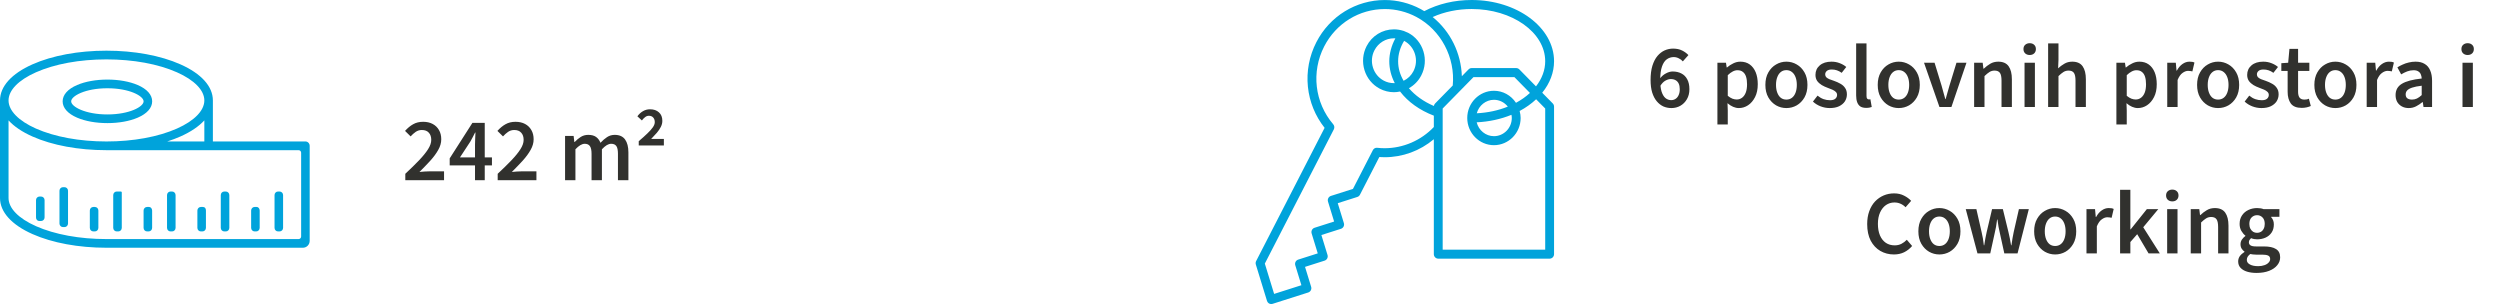 <svg xmlns="http://www.w3.org/2000/svg" width="444" height="54" viewBox="0 0 444 54" fill="none"><path d="M71.983 32V30.864C72.922 29.989 73.732 29.195 74.415 28.48C75.108 27.755 75.642 27.099 76.015 26.512C76.399 25.915 76.591 25.36 76.591 24.848C76.591 24.304 76.447 23.877 76.159 23.568C75.882 23.248 75.466 23.088 74.911 23.088C74.516 23.088 74.154 23.2 73.823 23.424C73.503 23.648 73.204 23.915 72.927 24.224L71.935 23.248C72.394 22.736 72.874 22.341 73.375 22.064C73.876 21.776 74.468 21.632 75.151 21.632C75.802 21.632 76.367 21.76 76.847 22.016C77.327 22.272 77.7 22.635 77.967 23.104C78.234 23.563 78.367 24.107 78.367 24.736C78.367 25.365 78.191 25.989 77.839 26.608C77.498 27.227 77.034 27.861 76.447 28.512C75.86 29.152 75.21 29.829 74.495 30.544C74.762 30.512 75.05 30.485 75.359 30.464C75.679 30.443 75.962 30.432 76.207 30.432H78.863V32H71.983ZM84.362 32V25.648C84.362 25.36 84.373 25.008 84.394 24.592C84.415 24.176 84.431 23.824 84.442 23.536H84.378C84.25 23.792 84.117 24.053 83.978 24.32C83.84 24.576 83.695 24.843 83.546 25.12L81.69 27.952H87.37V29.376H79.866V28.128L83.898 21.824H86.09V32H84.362ZM88.389 32V30.864C89.328 29.989 90.139 29.195 90.821 28.48C91.515 27.755 92.048 27.099 92.421 26.512C92.805 25.915 92.997 25.36 92.997 24.848C92.997 24.304 92.853 23.877 92.565 23.568C92.288 23.248 91.872 23.088 91.317 23.088C90.923 23.088 90.56 23.2 90.229 23.424C89.909 23.648 89.611 23.915 89.333 24.224L88.341 23.248C88.8 22.736 89.28 22.341 89.781 22.064C90.283 21.776 90.875 21.632 91.557 21.632C92.208 21.632 92.773 21.76 93.253 22.016C93.733 22.272 94.107 22.635 94.373 23.104C94.64 23.563 94.773 24.107 94.773 24.736C94.773 25.365 94.597 25.989 94.245 26.608C93.904 27.227 93.44 27.861 92.853 28.512C92.267 29.152 91.616 29.829 90.901 30.544C91.168 30.512 91.456 30.485 91.765 30.464C92.085 30.443 92.368 30.432 92.613 30.432H95.269V32H88.389ZM100.356 32V24.144H101.876L102.004 25.216H102.068C102.398 24.864 102.756 24.565 103.14 24.32C103.534 24.075 103.977 23.952 104.468 23.952C105.054 23.952 105.518 24.075 105.86 24.32C106.201 24.565 106.462 24.912 106.644 25.36C107.017 24.955 107.406 24.619 107.812 24.352C108.217 24.085 108.67 23.952 109.172 23.952C110.004 23.952 110.617 24.224 111.012 24.768C111.406 25.312 111.604 26.08 111.604 27.072V32H109.748V27.312C109.748 26.661 109.652 26.203 109.46 25.936C109.268 25.669 108.964 25.536 108.548 25.536C108.292 25.536 108.03 25.616 107.764 25.776C107.497 25.936 107.209 26.181 106.9 26.512V32H105.06V27.312C105.06 26.661 104.958 26.203 104.756 25.936C104.564 25.669 104.26 25.536 103.844 25.536C103.353 25.536 102.804 25.861 102.196 26.512V32H100.356ZM113.44 25.84V25.072C114.037 24.571 114.544 24.117 114.96 23.712C115.387 23.307 115.712 22.944 115.936 22.624C116.171 22.293 116.288 21.984 116.288 21.696C116.288 21.344 116.192 21.067 116 20.864C115.819 20.661 115.563 20.56 115.232 20.56C114.997 20.56 114.779 20.64 114.576 20.8C114.373 20.949 114.181 21.147 114 21.392L113.2 20.656C113.488 20.261 113.819 19.957 114.192 19.744C114.576 19.52 114.992 19.408 115.44 19.408C116.101 19.408 116.629 19.589 117.024 19.952C117.429 20.304 117.632 20.811 117.632 21.472C117.632 21.835 117.541 22.192 117.36 22.544C117.189 22.885 116.955 23.232 116.656 23.584C116.357 23.925 116.021 24.288 115.648 24.672H117.904V25.84H113.44Z" fill="#31312E"></path><path d="M296.838 19.192C296.336 19.192 295.862 19.096 295.414 18.904C294.976 18.701 294.587 18.397 294.246 17.992C293.904 17.587 293.632 17.069 293.43 16.44C293.238 15.811 293.142 15.069 293.142 14.216C293.142 13.235 293.248 12.392 293.462 11.688C293.686 10.973 293.984 10.392 294.358 9.944C294.742 9.496 295.168 9.165 295.638 8.952C296.118 8.739 296.619 8.632 297.141 8.632C297.76 8.632 298.294 8.744 298.742 8.968C299.19 9.192 299.563 9.464 299.862 9.784L298.87 10.904C298.688 10.68 298.448 10.499 298.15 10.36C297.862 10.211 297.563 10.136 297.254 10.136C296.816 10.136 296.411 10.264 296.038 10.52C295.675 10.776 295.387 11.203 295.174 11.8C294.96 12.397 294.854 13.203 294.854 14.216C294.854 15.059 294.934 15.741 295.094 16.264C295.264 16.787 295.494 17.171 295.782 17.416C296.08 17.661 296.422 17.784 296.806 17.784C297.094 17.784 297.35 17.709 297.574 17.56C297.808 17.411 297.99 17.192 298.118 16.904C298.256 16.616 298.326 16.264 298.326 15.848C298.326 15.443 298.262 15.107 298.134 14.84C298.006 14.573 297.824 14.376 297.59 14.248C297.355 14.109 297.067 14.04 296.726 14.04C296.427 14.04 296.107 14.136 295.766 14.328C295.435 14.509 295.126 14.835 294.838 15.304L294.774 14.008C295.062 13.592 295.419 13.272 295.846 13.048C296.272 12.813 296.678 12.696 297.062 12.696C297.648 12.696 298.166 12.813 298.614 13.048C299.062 13.272 299.408 13.619 299.654 14.088C299.91 14.557 300.038 15.144 300.038 15.848C300.038 16.531 299.888 17.123 299.59 17.624C299.302 18.125 298.912 18.515 298.422 18.792C297.942 19.059 297.414 19.192 296.838 19.192ZM305.012 22.104V11.144H306.532L306.66 11.976H306.724C307.054 11.688 307.422 11.448 307.828 11.256C308.233 11.053 308.654 10.952 309.092 10.952C309.742 10.952 310.297 11.117 310.756 11.448C311.214 11.779 311.566 12.243 311.812 12.84C312.057 13.437 312.18 14.141 312.18 14.952C312.18 15.848 312.02 16.611 311.7 17.24C311.38 17.869 310.964 18.355 310.452 18.696C309.95 19.027 309.406 19.192 308.82 19.192C308.478 19.192 308.137 19.117 307.796 18.968C307.454 18.819 307.124 18.605 306.804 18.328L306.852 19.64V22.104H305.012ZM308.436 17.672C308.788 17.672 309.102 17.571 309.38 17.368C309.657 17.165 309.876 16.867 310.036 16.472C310.196 16.067 310.276 15.565 310.276 14.968C310.276 14.445 310.217 13.997 310.1 13.624C309.982 13.251 309.796 12.968 309.54 12.776C309.294 12.573 308.974 12.472 308.58 12.472C308.292 12.472 308.009 12.547 307.732 12.696C307.454 12.835 307.161 13.053 306.852 13.352V17.016C307.14 17.251 307.417 17.421 307.684 17.528C307.961 17.624 308.212 17.672 308.436 17.672ZM317.259 19.192C316.608 19.192 316 19.032 315.435 18.712C314.87 18.381 314.411 17.912 314.059 17.304C313.707 16.685 313.531 15.944 313.531 15.08C313.531 14.205 313.707 13.464 314.059 12.856C314.411 12.237 314.87 11.768 315.435 11.448C316 11.117 316.608 10.952 317.259 10.952C317.92 10.952 318.534 11.117 319.099 11.448C319.664 11.768 320.123 12.237 320.475 12.856C320.827 13.464 321.003 14.205 321.003 15.08C321.003 15.944 320.827 16.685 320.475 17.304C320.123 17.912 319.664 18.381 319.099 18.712C318.534 19.032 317.92 19.192 317.259 19.192ZM317.259 17.688C317.643 17.688 317.974 17.581 318.251 17.368C318.528 17.155 318.742 16.851 318.891 16.456C319.04 16.061 319.115 15.603 319.115 15.08C319.115 14.557 319.04 14.099 318.891 13.704C318.742 13.309 318.528 13.005 318.251 12.792C317.974 12.568 317.643 12.456 317.259 12.456C316.875 12.456 316.544 12.568 316.267 12.792C316 13.005 315.792 13.309 315.643 13.704C315.494 14.099 315.419 14.557 315.419 15.08C315.419 15.603 315.494 16.061 315.643 16.456C315.792 16.851 316 17.155 316.267 17.368C316.544 17.581 316.875 17.688 317.259 17.688ZM324.954 19.192C324.41 19.192 323.871 19.091 323.338 18.888C322.815 18.685 322.362 18.403 321.978 18.04L322.794 16.984C323.146 17.272 323.503 17.48 323.866 17.608C324.228 17.736 324.612 17.8 325.018 17.8C325.444 17.8 325.759 17.709 325.962 17.528C326.164 17.347 326.266 17.123 326.266 16.856C326.266 16.643 326.186 16.461 326.026 16.312C325.876 16.163 325.679 16.035 325.434 15.928C325.188 15.821 324.916 15.715 324.618 15.608C324.234 15.469 323.876 15.304 323.546 15.112C323.215 14.909 322.943 14.664 322.73 14.376C322.527 14.077 322.426 13.72 322.426 13.304C322.426 12.611 322.682 12.045 323.194 11.608C323.706 11.171 324.399 10.952 325.274 10.952C325.807 10.952 326.298 11.043 326.746 11.224C327.194 11.395 327.578 11.619 327.898 11.896L327.082 12.936C326.804 12.733 326.522 12.584 326.234 12.488C325.946 12.392 325.642 12.344 325.322 12.344C324.927 12.344 324.634 12.429 324.442 12.6C324.25 12.771 324.154 12.973 324.154 13.208C324.154 13.4 324.212 13.565 324.33 13.704C324.458 13.832 324.639 13.949 324.874 14.056C325.108 14.152 325.391 14.253 325.722 14.36C326.127 14.499 326.506 14.669 326.858 14.872C327.21 15.064 327.487 15.315 327.69 15.624C327.903 15.923 328.01 16.301 328.01 16.76C328.01 17.208 327.892 17.619 327.658 17.992C327.423 18.355 327.076 18.648 326.618 18.872C326.17 19.085 325.615 19.192 324.954 19.192ZM331.444 19.16C331.007 19.16 330.655 19.075 330.388 18.904C330.132 18.723 329.946 18.467 329.828 18.136C329.711 17.805 329.652 17.411 329.652 16.952V7.704H331.492V17.048C331.492 17.283 331.535 17.443 331.62 17.528C331.706 17.613 331.802 17.656 331.908 17.656C331.951 17.656 331.988 17.656 332.02 17.656C332.063 17.645 332.116 17.635 332.18 17.624L332.42 19C332.314 19.043 332.175 19.08 332.004 19.112C331.844 19.144 331.658 19.16 331.444 19.16ZM337.212 19.192C336.561 19.192 335.953 19.032 335.388 18.712C334.823 18.381 334.364 17.912 334.012 17.304C333.66 16.685 333.484 15.944 333.484 15.08C333.484 14.205 333.66 13.464 334.012 12.856C334.364 12.237 334.823 11.768 335.388 11.448C335.953 11.117 336.561 10.952 337.212 10.952C337.873 10.952 338.487 11.117 339.052 11.448C339.617 11.768 340.076 12.237 340.428 12.856C340.78 13.464 340.956 14.205 340.956 15.08C340.956 15.944 340.78 16.685 340.428 17.304C340.076 17.912 339.617 18.381 339.052 18.712C338.487 19.032 337.873 19.192 337.212 19.192ZM337.212 17.688C337.596 17.688 337.927 17.581 338.204 17.368C338.481 17.155 338.695 16.851 338.844 16.456C338.993 16.061 339.068 15.603 339.068 15.08C339.068 14.557 338.993 14.099 338.844 13.704C338.695 13.309 338.481 13.005 338.204 12.792C337.927 12.568 337.596 12.456 337.212 12.456C336.828 12.456 336.497 12.568 336.22 12.792C335.953 13.005 335.745 13.309 335.596 13.704C335.447 14.099 335.372 14.557 335.372 15.08C335.372 15.603 335.447 16.061 335.596 16.456C335.745 16.851 335.953 17.155 336.22 17.368C336.497 17.581 336.828 17.688 337.212 17.688ZM344.444 19L341.708 11.144H343.58L344.828 15.224C344.934 15.597 345.041 15.987 345.148 16.392C345.265 16.787 345.377 17.187 345.484 17.592H345.548C345.665 17.187 345.777 16.787 345.884 16.392C346.001 15.987 346.113 15.597 346.22 15.224L347.468 11.144H349.244L346.572 19H344.444ZM350.606 19V11.144H352.126L352.254 12.2H352.318C352.67 11.859 353.054 11.565 353.47 11.32C353.886 11.075 354.36 10.952 354.894 10.952C355.736 10.952 356.35 11.224 356.734 11.768C357.118 12.312 357.31 13.08 357.31 14.072V19H355.47V14.312C355.47 13.661 355.374 13.203 355.182 12.936C354.99 12.669 354.675 12.536 354.238 12.536C353.896 12.536 353.592 12.621 353.326 12.792C353.07 12.952 352.776 13.192 352.446 13.512V19H350.606ZM359.559 19V11.144H361.399V19H359.559ZM360.471 9.768C360.151 9.768 359.884 9.672 359.671 9.48C359.468 9.288 359.367 9.032 359.367 8.712C359.367 8.392 359.468 8.141 359.671 7.96C359.884 7.768 360.151 7.672 360.471 7.672C360.801 7.672 361.068 7.768 361.271 7.96C361.473 8.141 361.575 8.392 361.575 8.712C361.575 9.032 361.473 9.288 361.271 9.48C361.068 9.672 360.801 9.768 360.471 9.768ZM363.746 19V7.704H365.586V10.616L365.522 12.136C365.853 11.827 366.221 11.555 366.626 11.32C367.031 11.075 367.501 10.952 368.034 10.952C368.877 10.952 369.49 11.224 369.874 11.768C370.258 12.312 370.45 13.08 370.45 14.072V19H368.61V14.312C368.61 13.661 368.514 13.203 368.322 12.936C368.13 12.669 367.815 12.536 367.378 12.536C367.037 12.536 366.733 12.621 366.466 12.792C366.21 12.952 365.917 13.192 365.586 13.512V19H363.746ZM375.871 22.104V11.144H377.391L377.519 11.976H377.583C377.914 11.688 378.282 11.448 378.687 11.256C379.092 11.053 379.514 10.952 379.951 10.952C380.602 10.952 381.156 11.117 381.615 11.448C382.074 11.779 382.426 12.243 382.671 12.84C382.916 13.437 383.039 14.141 383.039 14.952C383.039 15.848 382.879 16.611 382.559 17.24C382.239 17.869 381.823 18.355 381.311 18.696C380.81 19.027 380.266 19.192 379.679 19.192C379.338 19.192 378.996 19.117 378.655 18.968C378.314 18.819 377.983 18.605 377.663 18.328L377.711 19.64V22.104H375.871ZM379.295 17.672C379.647 17.672 379.962 17.571 380.239 17.368C380.516 17.165 380.735 16.867 380.895 16.472C381.055 16.067 381.135 15.565 381.135 14.968C381.135 14.445 381.076 13.997 380.959 13.624C380.842 13.251 380.655 12.968 380.399 12.776C380.154 12.573 379.834 12.472 379.439 12.472C379.151 12.472 378.868 12.547 378.591 12.696C378.314 12.835 378.02 13.053 377.711 13.352V17.016C377.999 17.251 378.276 17.421 378.543 17.528C378.82 17.624 379.071 17.672 379.295 17.672ZM384.902 19V11.144H386.422L386.55 12.536H386.614C386.892 12.024 387.222 11.635 387.606 11.368C388.001 11.091 388.412 10.952 388.838 10.952C389.041 10.952 389.212 10.963 389.35 10.984C389.489 11.005 389.617 11.048 389.734 11.112L389.366 12.68C389.238 12.648 389.121 12.627 389.014 12.616C388.908 12.595 388.769 12.584 388.598 12.584C388.289 12.584 387.964 12.707 387.622 12.952C387.281 13.187 386.988 13.603 386.742 14.2V19H384.902ZM393.931 19.192C393.28 19.192 392.672 19.032 392.107 18.712C391.542 18.381 391.083 17.912 390.731 17.304C390.379 16.685 390.203 15.944 390.203 15.08C390.203 14.205 390.379 13.464 390.731 12.856C391.083 12.237 391.542 11.768 392.107 11.448C392.672 11.117 393.28 10.952 393.931 10.952C394.592 10.952 395.206 11.117 395.771 11.448C396.336 11.768 396.795 12.237 397.147 12.856C397.499 13.464 397.675 14.205 397.675 15.08C397.675 15.944 397.499 16.685 397.147 17.304C396.795 17.912 396.336 18.381 395.771 18.712C395.206 19.032 394.592 19.192 393.931 19.192ZM393.931 17.688C394.315 17.688 394.646 17.581 394.923 17.368C395.2 17.155 395.414 16.851 395.563 16.456C395.712 16.061 395.787 15.603 395.787 15.08C395.787 14.557 395.712 14.099 395.563 13.704C395.414 13.309 395.2 13.005 394.923 12.792C394.646 12.568 394.315 12.456 393.931 12.456C393.547 12.456 393.216 12.568 392.939 12.792C392.672 13.005 392.464 13.309 392.315 13.704C392.166 14.099 392.091 14.557 392.091 15.08C392.091 15.603 392.166 16.061 392.315 16.456C392.464 16.851 392.672 17.155 392.939 17.368C393.216 17.581 393.547 17.688 393.931 17.688ZM401.626 19.192C401.082 19.192 400.543 19.091 400.01 18.888C399.487 18.685 399.034 18.403 398.65 18.04L399.466 16.984C399.818 17.272 400.175 17.48 400.538 17.608C400.9 17.736 401.284 17.8 401.69 17.8C402.116 17.8 402.431 17.709 402.634 17.528C402.836 17.347 402.938 17.123 402.938 16.856C402.938 16.643 402.858 16.461 402.698 16.312C402.548 16.163 402.351 16.035 402.106 15.928C401.86 15.821 401.588 15.715 401.29 15.608C400.906 15.469 400.548 15.304 400.218 15.112C399.887 14.909 399.615 14.664 399.402 14.376C399.199 14.077 399.098 13.72 399.098 13.304C399.098 12.611 399.354 12.045 399.866 11.608C400.378 11.171 401.071 10.952 401.946 10.952C402.479 10.952 402.97 11.043 403.418 11.224C403.866 11.395 404.25 11.619 404.57 11.896L403.754 12.936C403.476 12.733 403.194 12.584 402.906 12.488C402.618 12.392 402.314 12.344 401.994 12.344C401.599 12.344 401.306 12.429 401.114 12.6C400.922 12.771 400.826 12.973 400.826 13.208C400.826 13.4 400.884 13.565 401.002 13.704C401.13 13.832 401.311 13.949 401.546 14.056C401.78 14.152 402.063 14.253 402.394 14.36C402.799 14.499 403.178 14.669 403.53 14.872C403.882 15.064 404.159 15.315 404.362 15.624C404.575 15.923 404.682 16.301 404.682 16.76C404.682 17.208 404.564 17.619 404.33 17.992C404.095 18.355 403.748 18.648 403.29 18.872C402.842 19.085 402.287 19.192 401.626 19.192ZM408.78 19.16C407.873 19.16 407.228 18.899 406.844 18.376C406.47 17.843 406.284 17.155 406.284 16.312V12.6H405.164V11.224L406.38 11.144L406.604 8.68H408.14V11.144H410.14V12.6H408.14V16.312C408.14 16.771 408.23 17.117 408.412 17.352C408.593 17.576 408.87 17.688 409.244 17.688C409.382 17.688 409.521 17.677 409.66 17.656C409.798 17.635 409.932 17.592 410.06 17.528L410.396 18.824C410.193 18.92 409.953 19 409.676 19.064C409.398 19.128 409.1 19.16 408.78 19.16ZM414.759 19.192C414.108 19.192 413.5 19.032 412.935 18.712C412.37 18.381 411.911 17.912 411.559 17.304C411.207 16.685 411.031 15.944 411.031 15.08C411.031 14.205 411.207 13.464 411.559 12.856C411.911 12.237 412.37 11.768 412.935 11.448C413.5 11.117 414.108 10.952 414.759 10.952C415.42 10.952 416.034 11.117 416.599 11.448C417.164 11.768 417.623 12.237 417.975 12.856C418.327 13.464 418.503 14.205 418.503 15.08C418.503 15.944 418.327 16.685 417.975 17.304C417.623 17.912 417.164 18.381 416.599 18.712C416.034 19.032 415.42 19.192 414.759 19.192ZM414.759 17.688C415.143 17.688 415.474 17.581 415.751 17.368C416.028 17.155 416.242 16.851 416.391 16.456C416.54 16.061 416.615 15.603 416.615 15.08C416.615 14.557 416.54 14.099 416.391 13.704C416.242 13.309 416.028 13.005 415.751 12.792C415.474 12.568 415.143 12.456 414.759 12.456C414.375 12.456 414.044 12.568 413.767 12.792C413.5 13.005 413.292 13.309 413.143 13.704C412.994 14.099 412.919 14.557 412.919 15.08C412.919 15.603 412.994 16.061 413.143 16.456C413.292 16.851 413.5 17.155 413.767 17.368C414.044 17.581 414.375 17.688 414.759 17.688ZM420.324 19V11.144H421.844L421.972 12.536H422.036C422.314 12.024 422.644 11.635 423.028 11.368C423.423 11.091 423.834 10.952 424.26 10.952C424.463 10.952 424.634 10.963 424.772 10.984C424.911 11.005 425.039 11.048 425.156 11.112L424.788 12.68C424.66 12.648 424.543 12.627 424.436 12.616C424.33 12.595 424.191 12.584 424.02 12.584C423.711 12.584 423.386 12.707 423.044 12.952C422.703 13.187 422.41 13.603 422.164 14.2V19H420.324ZM427.791 19.192C427.332 19.192 426.927 19.096 426.575 18.904C426.223 18.712 425.945 18.445 425.743 18.104C425.551 17.752 425.455 17.347 425.455 16.888C425.455 16.003 425.823 15.336 426.559 14.888C427.305 14.429 428.484 14.115 430.095 13.944C430.084 13.677 430.031 13.432 429.935 13.208C429.849 12.984 429.7 12.808 429.487 12.68C429.284 12.541 429.007 12.472 428.655 12.472C428.271 12.472 427.892 12.541 427.519 12.68C427.156 12.819 426.799 12.995 426.447 13.208L425.775 11.96C426.063 11.779 426.377 11.613 426.719 11.464C427.06 11.304 427.423 11.181 427.807 11.096C428.191 11 428.591 10.952 429.007 10.952C429.657 10.952 430.196 11.085 430.623 11.352C431.06 11.608 431.385 11.992 431.599 12.504C431.823 13.005 431.935 13.624 431.935 14.36V19H430.415L430.287 18.136H430.223C429.86 18.435 429.481 18.685 429.087 18.888C428.692 19.091 428.26 19.192 427.791 19.192ZM428.367 17.688C428.687 17.688 428.98 17.624 429.247 17.496C429.524 17.357 429.807 17.155 430.095 16.888V15.224C429.38 15.309 428.815 15.421 428.399 15.56C427.983 15.699 427.684 15.869 427.503 16.072C427.332 16.264 427.247 16.493 427.247 16.76C427.247 17.091 427.353 17.331 427.567 17.48C427.78 17.619 428.047 17.688 428.367 17.688ZM437.34 19V11.144H439.18V19H437.34ZM438.252 9.768C437.932 9.768 437.665 9.672 437.452 9.48C437.249 9.288 437.148 9.032 437.148 8.712C437.148 8.392 437.249 8.141 437.452 7.96C437.665 7.768 437.932 7.672 438.252 7.672C438.583 7.672 438.849 7.768 439.052 7.96C439.255 8.141 439.356 8.392 439.356 8.712C439.356 9.032 439.255 9.288 439.052 9.48C438.849 9.672 438.583 9.768 438.252 9.768ZM336.364 45.192C335.479 45.192 334.673 44.984 333.948 44.568C333.233 44.152 332.663 43.544 332.236 42.744C331.82 41.933 331.612 40.952 331.612 39.8C331.612 38.947 331.735 38.184 331.98 37.512C332.225 36.829 332.567 36.253 333.004 35.784C333.452 35.315 333.964 34.957 334.54 34.712C335.116 34.467 335.735 34.344 336.396 34.344C337.057 34.344 337.644 34.477 338.156 34.744C338.668 35 339.089 35.309 339.42 35.672L338.428 36.808C338.161 36.531 337.863 36.323 337.532 36.184C337.212 36.035 336.849 35.96 336.444 35.96C335.889 35.96 335.388 36.115 334.94 36.424C334.503 36.733 334.156 37.171 333.9 37.736C333.644 38.301 333.516 38.973 333.516 39.752C333.516 40.552 333.639 41.24 333.884 41.816C334.129 42.381 334.476 42.819 334.924 43.128C335.372 43.427 335.895 43.576 336.492 43.576C336.94 43.576 337.34 43.485 337.692 43.304C338.044 43.123 338.364 42.883 338.652 42.584L339.596 43.688C339.169 44.179 338.689 44.552 338.156 44.808C337.623 45.064 337.025 45.192 336.364 45.192ZM344.431 45.192C343.78 45.192 343.172 45.032 342.607 44.712C342.042 44.381 341.583 43.912 341.231 43.304C340.879 42.685 340.703 41.944 340.703 41.08C340.703 40.205 340.879 39.464 341.231 38.856C341.583 38.237 342.042 37.768 342.607 37.448C343.172 37.117 343.78 36.952 344.431 36.952C345.092 36.952 345.706 37.117 346.271 37.448C346.836 37.768 347.295 38.237 347.647 38.856C347.999 39.464 348.175 40.205 348.175 41.08C348.175 41.944 347.999 42.685 347.647 43.304C347.295 43.912 346.836 44.381 346.271 44.712C345.706 45.032 345.092 45.192 344.431 45.192ZM344.431 43.688C344.815 43.688 345.146 43.581 345.423 43.368C345.7 43.155 345.914 42.851 346.063 42.456C346.212 42.061 346.287 41.603 346.287 41.08C346.287 40.557 346.212 40.099 346.063 39.704C345.914 39.309 345.7 39.005 345.423 38.792C345.146 38.568 344.815 38.456 344.431 38.456C344.047 38.456 343.716 38.568 343.439 38.792C343.172 39.005 342.964 39.309 342.815 39.704C342.666 40.099 342.591 40.557 342.591 41.08C342.591 41.603 342.666 42.061 342.815 42.456C342.964 42.851 343.172 43.155 343.439 43.368C343.716 43.581 344.047 43.688 344.431 43.688ZM351.198 45L349.118 37.144H351.006L351.934 41.224C352.02 41.576 352.094 41.939 352.158 42.312C352.222 42.675 352.281 43.091 352.334 43.56H352.398C352.473 43.091 352.542 42.675 352.606 42.312C352.681 41.939 352.756 41.576 352.83 41.224L353.79 37.144H355.71L356.702 41.224C356.788 41.576 356.868 41.939 356.942 42.312C357.017 42.675 357.092 43.091 357.166 43.56H357.23C357.305 43.091 357.369 42.675 357.422 42.312C357.486 41.939 357.556 41.576 357.63 41.224L358.558 37.144H360.318L358.318 45H355.966L355.166 41.352C355.092 41 355.017 40.648 354.942 40.296C354.878 39.933 354.814 39.496 354.75 38.984H354.686C354.622 39.496 354.558 39.933 354.494 40.296C354.43 40.648 354.356 41 354.27 41.352L353.47 45H351.198ZM364.993 45.192C364.343 45.192 363.735 45.032 363.169 44.712C362.604 44.381 362.145 43.912 361.793 43.304C361.441 42.685 361.265 41.944 361.265 41.08C361.265 40.205 361.441 39.464 361.793 38.856C362.145 38.237 362.604 37.768 363.169 37.448C363.735 37.117 364.343 36.952 364.993 36.952C365.655 36.952 366.268 37.117 366.833 37.448C367.399 37.768 367.857 38.237 368.209 38.856C368.561 39.464 368.737 40.205 368.737 41.08C368.737 41.944 368.561 42.685 368.209 43.304C367.857 43.912 367.399 44.381 366.833 44.712C366.268 45.032 365.655 45.192 364.993 45.192ZM364.993 43.688C365.377 43.688 365.708 43.581 365.985 43.368C366.263 43.155 366.476 42.851 366.625 42.456C366.775 42.061 366.849 41.603 366.849 41.08C366.849 40.557 366.775 40.099 366.625 39.704C366.476 39.309 366.263 39.005 365.985 38.792C365.708 38.568 365.377 38.456 364.993 38.456C364.609 38.456 364.279 38.568 364.001 38.792C363.735 39.005 363.527 39.309 363.377 39.704C363.228 40.099 363.153 40.557 363.153 41.08C363.153 41.603 363.228 42.061 363.377 42.456C363.527 42.851 363.735 43.155 364.001 43.368C364.279 43.581 364.609 43.688 364.993 43.688ZM370.559 45V37.144H372.079L372.207 38.536H372.271C372.548 38.024 372.879 37.635 373.263 37.368C373.657 37.091 374.068 36.952 374.495 36.952C374.697 36.952 374.868 36.963 375.007 36.984C375.145 37.005 375.273 37.048 375.391 37.112L375.023 38.68C374.895 38.648 374.777 38.627 374.671 38.616C374.564 38.595 374.425 38.584 374.255 38.584C373.945 38.584 373.62 38.707 373.279 38.952C372.937 39.187 372.644 39.603 372.399 40.2V45H370.559ZM376.527 45V33.704H378.351V40.744H378.399L381.279 37.144H383.311L380.639 40.36L383.583 45H381.583L379.567 41.592L378.351 42.984V45H376.527ZM384.887 45V37.144H386.727V45H384.887ZM385.799 35.768C385.479 35.768 385.212 35.672 384.999 35.48C384.796 35.288 384.695 35.032 384.695 34.712C384.695 34.392 384.796 34.141 384.999 33.96C385.212 33.768 385.479 33.672 385.799 33.672C386.129 33.672 386.396 33.768 386.599 33.96C386.801 34.141 386.903 34.392 386.903 34.712C386.903 35.032 386.801 35.288 386.599 35.48C386.396 35.672 386.129 35.768 385.799 35.768ZM389.074 45V37.144H390.594L390.722 38.2H390.786C391.138 37.859 391.522 37.565 391.938 37.32C392.354 37.075 392.829 36.952 393.362 36.952C394.205 36.952 394.818 37.224 395.202 37.768C395.586 38.312 395.778 39.08 395.778 40.072V45H393.938V40.312C393.938 39.661 393.842 39.203 393.65 38.936C393.458 38.669 393.144 38.536 392.706 38.536C392.365 38.536 392.061 38.621 391.794 38.792C391.538 38.952 391.245 39.192 390.914 39.512V45H389.074ZM400.763 48.472C400.134 48.472 399.574 48.397 399.083 48.248C398.593 48.099 398.203 47.869 397.915 47.56C397.638 47.261 397.499 46.883 397.499 46.424C397.499 46.093 397.595 45.784 397.787 45.496C397.99 45.219 398.267 44.968 398.619 44.744V44.68C398.427 44.552 398.262 44.381 398.123 44.168C397.985 43.955 397.915 43.688 397.915 43.368C397.915 43.069 398.001 42.792 398.171 42.536C398.353 42.28 398.555 42.072 398.779 41.912V41.848C398.513 41.645 398.273 41.363 398.059 41C397.857 40.637 397.755 40.227 397.755 39.768C397.755 39.171 397.899 38.664 398.187 38.248C398.475 37.821 398.854 37.501 399.323 37.288C399.793 37.064 400.305 36.952 400.859 36.952C401.073 36.952 401.281 36.968 401.483 37C401.686 37.032 401.862 37.08 402.011 37.144H404.827V38.504H403.355V38.568C403.505 38.728 403.622 38.915 403.707 39.128C403.793 39.331 403.835 39.571 403.835 39.848C403.835 40.424 403.702 40.909 403.435 41.304C403.169 41.699 402.811 41.997 402.363 42.2C401.915 42.403 401.414 42.504 400.859 42.504C400.689 42.504 400.513 42.488 400.331 42.456C400.15 42.424 399.969 42.371 399.787 42.296C399.681 42.403 399.59 42.509 399.515 42.616C399.441 42.723 399.403 42.867 399.403 43.048C399.403 43.272 399.499 43.448 399.691 43.576C399.883 43.704 400.214 43.768 400.683 43.768H402.075C403.025 43.768 403.739 43.923 404.219 44.232C404.71 44.531 404.955 45.021 404.955 45.704C404.955 46.216 404.785 46.68 404.443 47.096C404.102 47.523 403.617 47.859 402.987 48.104C402.358 48.349 401.617 48.472 400.763 48.472ZM400.859 41.352C401.105 41.352 401.329 41.293 401.531 41.176C401.745 41.048 401.91 40.867 402.027 40.632C402.155 40.387 402.219 40.099 402.219 39.768C402.219 39.267 402.086 38.883 401.819 38.616C401.563 38.349 401.243 38.216 400.859 38.216C400.475 38.216 400.15 38.349 399.883 38.616C399.617 38.883 399.483 39.267 399.483 39.768C399.483 40.099 399.547 40.387 399.675 40.632C399.803 40.867 399.969 41.048 400.171 41.176C400.374 41.293 400.603 41.352 400.859 41.352ZM401.051 47.272C401.467 47.272 401.835 47.213 402.155 47.096C402.475 46.989 402.726 46.835 402.907 46.632C403.089 46.44 403.179 46.232 403.179 46.008C403.179 45.699 403.057 45.491 402.811 45.384C402.577 45.277 402.235 45.224 401.787 45.224H400.715C400.502 45.224 400.31 45.213 400.139 45.192C399.969 45.171 399.803 45.144 399.643 45.112C399.441 45.272 399.286 45.437 399.179 45.608C399.083 45.779 399.035 45.96 399.035 46.152C399.035 46.504 399.217 46.776 399.579 46.968C399.942 47.171 400.433 47.272 401.051 47.272Z" fill="#31312E"></path><g clip-path="url(#clip0_1001_5087)"><path d="M54.241 25.123H37.808V17.834C37.808 15.354 35.76 13.08 32.038 11.426C28.517 9.861 23.852 9 18.904 9C13.955 9 9.291 9.861 5.77 11.426C2.048 13.08 0 15.354 0 17.834V35.166C0 37.645 2.048 39.919 5.77 41.573C9.29 43.139 13.955 43.999 18.904 43.999H53.794C54.46 43.999 55 43.45 55 42.773V25.894C54.996 25.467 54.657 25.121 54.241 25.121V25.123ZM36.29 25.123H29.702C30.524 24.858 31.307 24.566 32.038 24.242C33.882 23.424 35.313 22.45 36.291 21.378V25.123H36.29ZM6.377 12.844C9.71 11.362 14.16 10.548 18.904 10.548C23.649 10.548 28.098 11.362 31.432 12.844C34.52 14.215 36.291 16.035 36.291 17.837C36.291 19.638 34.52 21.458 31.432 22.83C28.099 24.311 23.649 25.125 18.904 25.125C14.16 25.125 9.711 24.311 6.377 22.83C3.289 21.458 1.518 19.638 1.518 17.837C1.515 16.034 3.286 14.215 6.377 12.844ZM53.482 42.004C53.482 42.255 53.282 42.459 53.035 42.459H18.904C14.16 42.459 9.71 41.644 6.376 40.163C3.288 38.792 1.518 36.972 1.518 35.17V21.382C2.495 22.453 3.926 23.427 5.77 24.245C9.29 25.811 13.955 26.672 18.904 26.672H53.035C53.282 26.672 53.482 26.875 53.482 27.126V42.005V42.004Z" fill="#00A3DB"></path><path d="M49.656 34.013H49.378C49.035 34.013 48.758 34.295 48.758 34.644V40.471C48.758 40.82 49.035 41.102 49.378 41.102H49.656C49.999 41.102 50.276 40.82 50.276 40.471V34.644C50.276 34.297 49.997 34.013 49.656 34.013Z" fill="#00A3DB"></path><path d="M45.578 36.756H45.221C44.879 36.756 44.602 37.038 44.602 37.387V40.47C44.602 40.819 44.879 41.101 45.221 41.101H45.5C45.843 41.101 46.12 40.819 46.12 40.47V37.387C46.12 37.07 45.914 36.756 45.578 36.756Z" fill="#00A3DB"></path><path d="M40.109 34.013H39.831C39.488 34.013 39.211 34.295 39.211 34.644V40.471C39.211 40.82 39.488 41.102 39.831 41.102H40.109C40.452 41.102 40.729 40.82 40.729 40.471V34.644C40.729 34.297 40.45 34.013 40.109 34.013Z" fill="#00A3DB"></path><path d="M36.031 36.756H35.674C35.332 36.756 35.055 37.038 35.055 37.387V40.47C35.055 40.819 35.332 41.101 35.674 41.101H35.953C36.296 41.101 36.573 40.819 36.573 40.47V37.387C36.573 37 36.387 36.756 36.031 36.756Z" fill="#00A3DB"></path><path d="M30.563 34.013H30.284C29.941 34.013 29.664 34.295 29.664 34.644V40.471C29.664 40.82 29.941 41.102 30.284 41.102H30.563C30.905 41.102 31.182 40.82 31.182 40.471V34.644C31.182 34.297 30.904 34.013 30.563 34.013Z" fill="#00A3DB"></path><path d="M26.477 36.756H26.12C25.777 36.756 25.5 37.038 25.5 37.387V40.47C25.5 40.819 25.777 41.101 26.12 41.101H26.399C26.741 41.101 27.018 40.819 27.018 40.47V37.387C27 37 26.758 36.756 26.477 36.756Z" fill="#00A3DB"></path><path d="M21.454 34.013H20.729C20.387 34.013 20.109 34.295 20.109 34.644V40.471C20.109 40.82 20.387 41.102 20.729 41.102H21.008C21.35 41.102 21.628 40.82 21.628 40.471V34.19C21.628 34.094 21.551 34.013 21.454 34.013Z" fill="#00A3DB"></path><path d="M16.573 41.101H16.852C17.194 41.101 17.471 40.819 17.471 40.47V37.387C17.471 37.038 17.194 36.756 16.852 36.756H16.573C16.23 36.756 15.953 37.038 15.953 37.387V40.47C15.953 40.819 16.23 41.101 16.573 41.101Z" fill="#00A3DB"></path><path d="M11.182 40.332H11.461C11.803 40.332 12.081 40.05 12.081 39.702V33.874C12.081 33.526 11.803 33.243 11.461 33.243H11.182C10.84 33.243 10.562 33.526 10.562 33.874V39.702C10.562 40.048 10.841 40.332 11.182 40.332Z" fill="#00A3DB"></path><path d="M7.018 39.249H7.297C7.639 39.249 7.917 38.967 7.917 38.619V35.535C7.917 35.187 7.639 34.905 7.297 34.905H7.018C6.676 34.905 6.398 35.187 6.398 35.535V38.619C6.398 38.947 6.6 39.249 7.018 39.249Z" fill="#00A3DB"></path><path d="M13.693 20.898C15.141 21.522 17.055 21.864 19.075 21.864C21.095 21.864 23.005 21.523 24.457 20.898C26.113 20.186 27.025 19.156 27.025 17.999C27.025 16.842 26.113 15.812 24.457 15.1C23.009 14.476 21.095 14.133 19.075 14.133C17.055 14.133 15.145 14.475 13.693 15.1C12.037 15.812 11.125 16.842 11.125 17.999C11.121 19.156 12.037 20.186 13.693 20.898ZM19.071 15.675C22.998 15.675 25.503 17.051 25.503 18C25.503 18.949 22.997 20.324 19.071 20.324C15.145 20.324 12.64 18.949 12.64 18C12.64 17.051 15.145 15.675 19.071 15.675Z" fill="#00A3DB"></path></g><path d="M225.769 54C225.424 54 225.123 53.774 225.019 53.439L223.036 46.976C222.974 46.77 222.993 46.554 223.089 46.366L235.249 22.706C233.585 20.599 232.561 18.087 232.285 15.426C232.002 12.697 232.521 9.953 233.786 7.492C236.16 2.873 240.822 0.004 245.954 0.004C248.147 0.004 250.337 0.554 252.289 1.596C252.493 1.705 252.706 1.828 252.951 1.978C255.425 0.683 258.331 0 261.368 0C269.436 0 276 4.879 276 10.877C276 12.845 275.275 14.773 273.902 16.469L275.77 18.372C275.918 18.524 276 18.725 276 18.939V45.138C276 45.579 275.647 45.938 275.214 45.938H255.434C255.001 45.938 254.648 45.579 254.648 45.138V24.726C252.186 26.793 249.109 27.924 245.914 27.924C245.599 27.924 245.281 27.913 244.966 27.89L241.526 34.584C241.43 34.773 241.266 34.912 241.065 34.978L237.585 36.086L238.673 39.629C238.802 40.051 238.57 40.5 238.158 40.633L234.679 41.742L235.767 45.285C235.829 45.491 235.81 45.707 235.714 45.895C235.617 46.082 235.45 46.224 235.253 46.288L231.773 47.396L232.861 50.94C232.923 51.145 232.904 51.362 232.807 51.55C232.711 51.736 232.543 51.879 232.346 51.943L226.002 53.964C225.927 53.987 225.849 54 225.768 54H225.769ZM226.285 52.197L231.128 50.654L230.04 47.11C229.978 46.905 229.997 46.688 230.093 46.499C230.188 46.313 230.357 46.171 230.554 46.107L234.033 45L232.946 41.456C232.818 41.035 233.049 40.585 233.461 40.453L236.94 39.343L235.852 35.801C235.789 35.594 235.809 35.378 235.906 35.19C236.002 35.001 236.166 34.862 236.366 34.797L240.286 33.549L243.817 26.674C243.955 26.405 244.212 26.244 244.505 26.244C244.538 26.244 244.57 26.246 244.603 26.25C245.034 26.298 245.474 26.323 245.911 26.323C249.197 26.323 252.375 24.952 254.649 22.558V20.541C252.124 19.573 250.059 18.096 248.653 16.254C248.274 16.334 247.906 16.375 247.557 16.375C246.68 16.375 245.803 16.155 245.022 15.739C243.725 15.047 242.769 13.881 242.332 12.456C241.894 11.03 242.028 9.517 242.707 8.196C243.653 6.355 245.514 5.212 247.563 5.212C248.122 5.212 248.676 5.299 249.208 5.469C249.322 5.489 249.419 5.528 249.505 5.587C249.535 5.598 249.565 5.608 249.595 5.619C249.762 5.681 249.936 5.744 250.11 5.837C251.407 6.528 252.362 7.694 252.8 9.12C253.237 10.545 253.104 12.059 252.425 13.379C251.925 14.352 251.167 15.137 250.219 15.667C251.326 16.963 252.848 18.046 254.658 18.823C254.682 18.653 254.759 18.495 254.88 18.372L258.007 15.187C258.487 10.214 255.906 5.333 251.562 3.015C249.834 2.093 247.894 1.606 245.953 1.606C241.409 1.606 237.282 4.145 235.181 8.234C232.849 12.772 233.478 18.206 236.784 22.078C236.997 22.327 237.039 22.68 236.888 22.975L224.634 46.815L226.285 52.197ZM274.428 44.337V19.27L272.817 17.629C271.964 18.428 270.98 19.128 269.887 19.712C270.007 20.148 270.066 20.556 270.066 20.953C270.066 23.617 267.939 25.784 265.324 25.784C262.71 25.784 260.583 23.617 260.583 20.953C260.583 18.29 262.71 16.122 265.324 16.122C266.907 16.122 268.351 16.916 269.239 18.259C270.169 17.757 271.001 17.169 271.717 16.507L268.955 13.693H261.694L256.22 19.27V44.337H274.428ZM262.26 21.721C262.604 23.146 263.868 24.184 265.324 24.184C267.072 24.184 268.494 22.734 268.494 20.954C268.494 20.774 268.475 20.59 268.434 20.389C266.545 21.166 264.424 21.623 262.259 21.722L262.26 21.721ZM265.324 17.724C263.896 17.724 262.643 18.731 262.276 20.119C264.214 20.022 266.104 19.617 267.789 18.936C267.188 18.17 266.29 17.723 265.324 17.723V17.724ZM269.28 12.092C269.49 12.092 269.687 12.175 269.836 12.326L272.793 15.339C273.864 13.966 274.428 12.429 274.428 10.877C274.428 5.762 268.569 1.601 261.368 1.601C258.902 1.601 256.519 2.092 254.441 3.025C257.595 5.582 259.493 9.438 259.624 13.537L260.813 12.326C260.962 12.174 261.159 12.091 261.369 12.091H269.281L269.28 12.092ZM247.573 6.802C246.107 6.802 244.776 7.621 244.099 8.939C243.615 9.88 243.52 10.959 243.833 11.977C244.145 12.994 244.825 13.826 245.75 14.319C246.303 14.614 246.903 14.763 247.535 14.763C247.594 14.763 247.653 14.762 247.712 14.76C247.064 13.508 246.737 12.204 246.737 10.877C246.737 9.55 247.108 8.119 247.815 6.812C247.73 6.805 247.65 6.801 247.572 6.801L247.573 6.802ZM249.373 7.253C248.666 8.418 248.308 9.636 248.308 10.878C248.308 12.119 248.635 13.234 249.279 14.35C250.044 13.975 250.647 13.387 251.031 12.639C251.515 11.696 251.61 10.617 251.298 9.6C250.985 8.582 250.305 7.751 249.381 7.258C249.378 7.256 249.375 7.255 249.373 7.254V7.253Z" fill="#00A3DB"></path><defs><clipPath id="clip0_1001_5087"><rect width="55" height="35" fill="white" transform="translate(0 9)"></rect></clipPath></defs></svg>